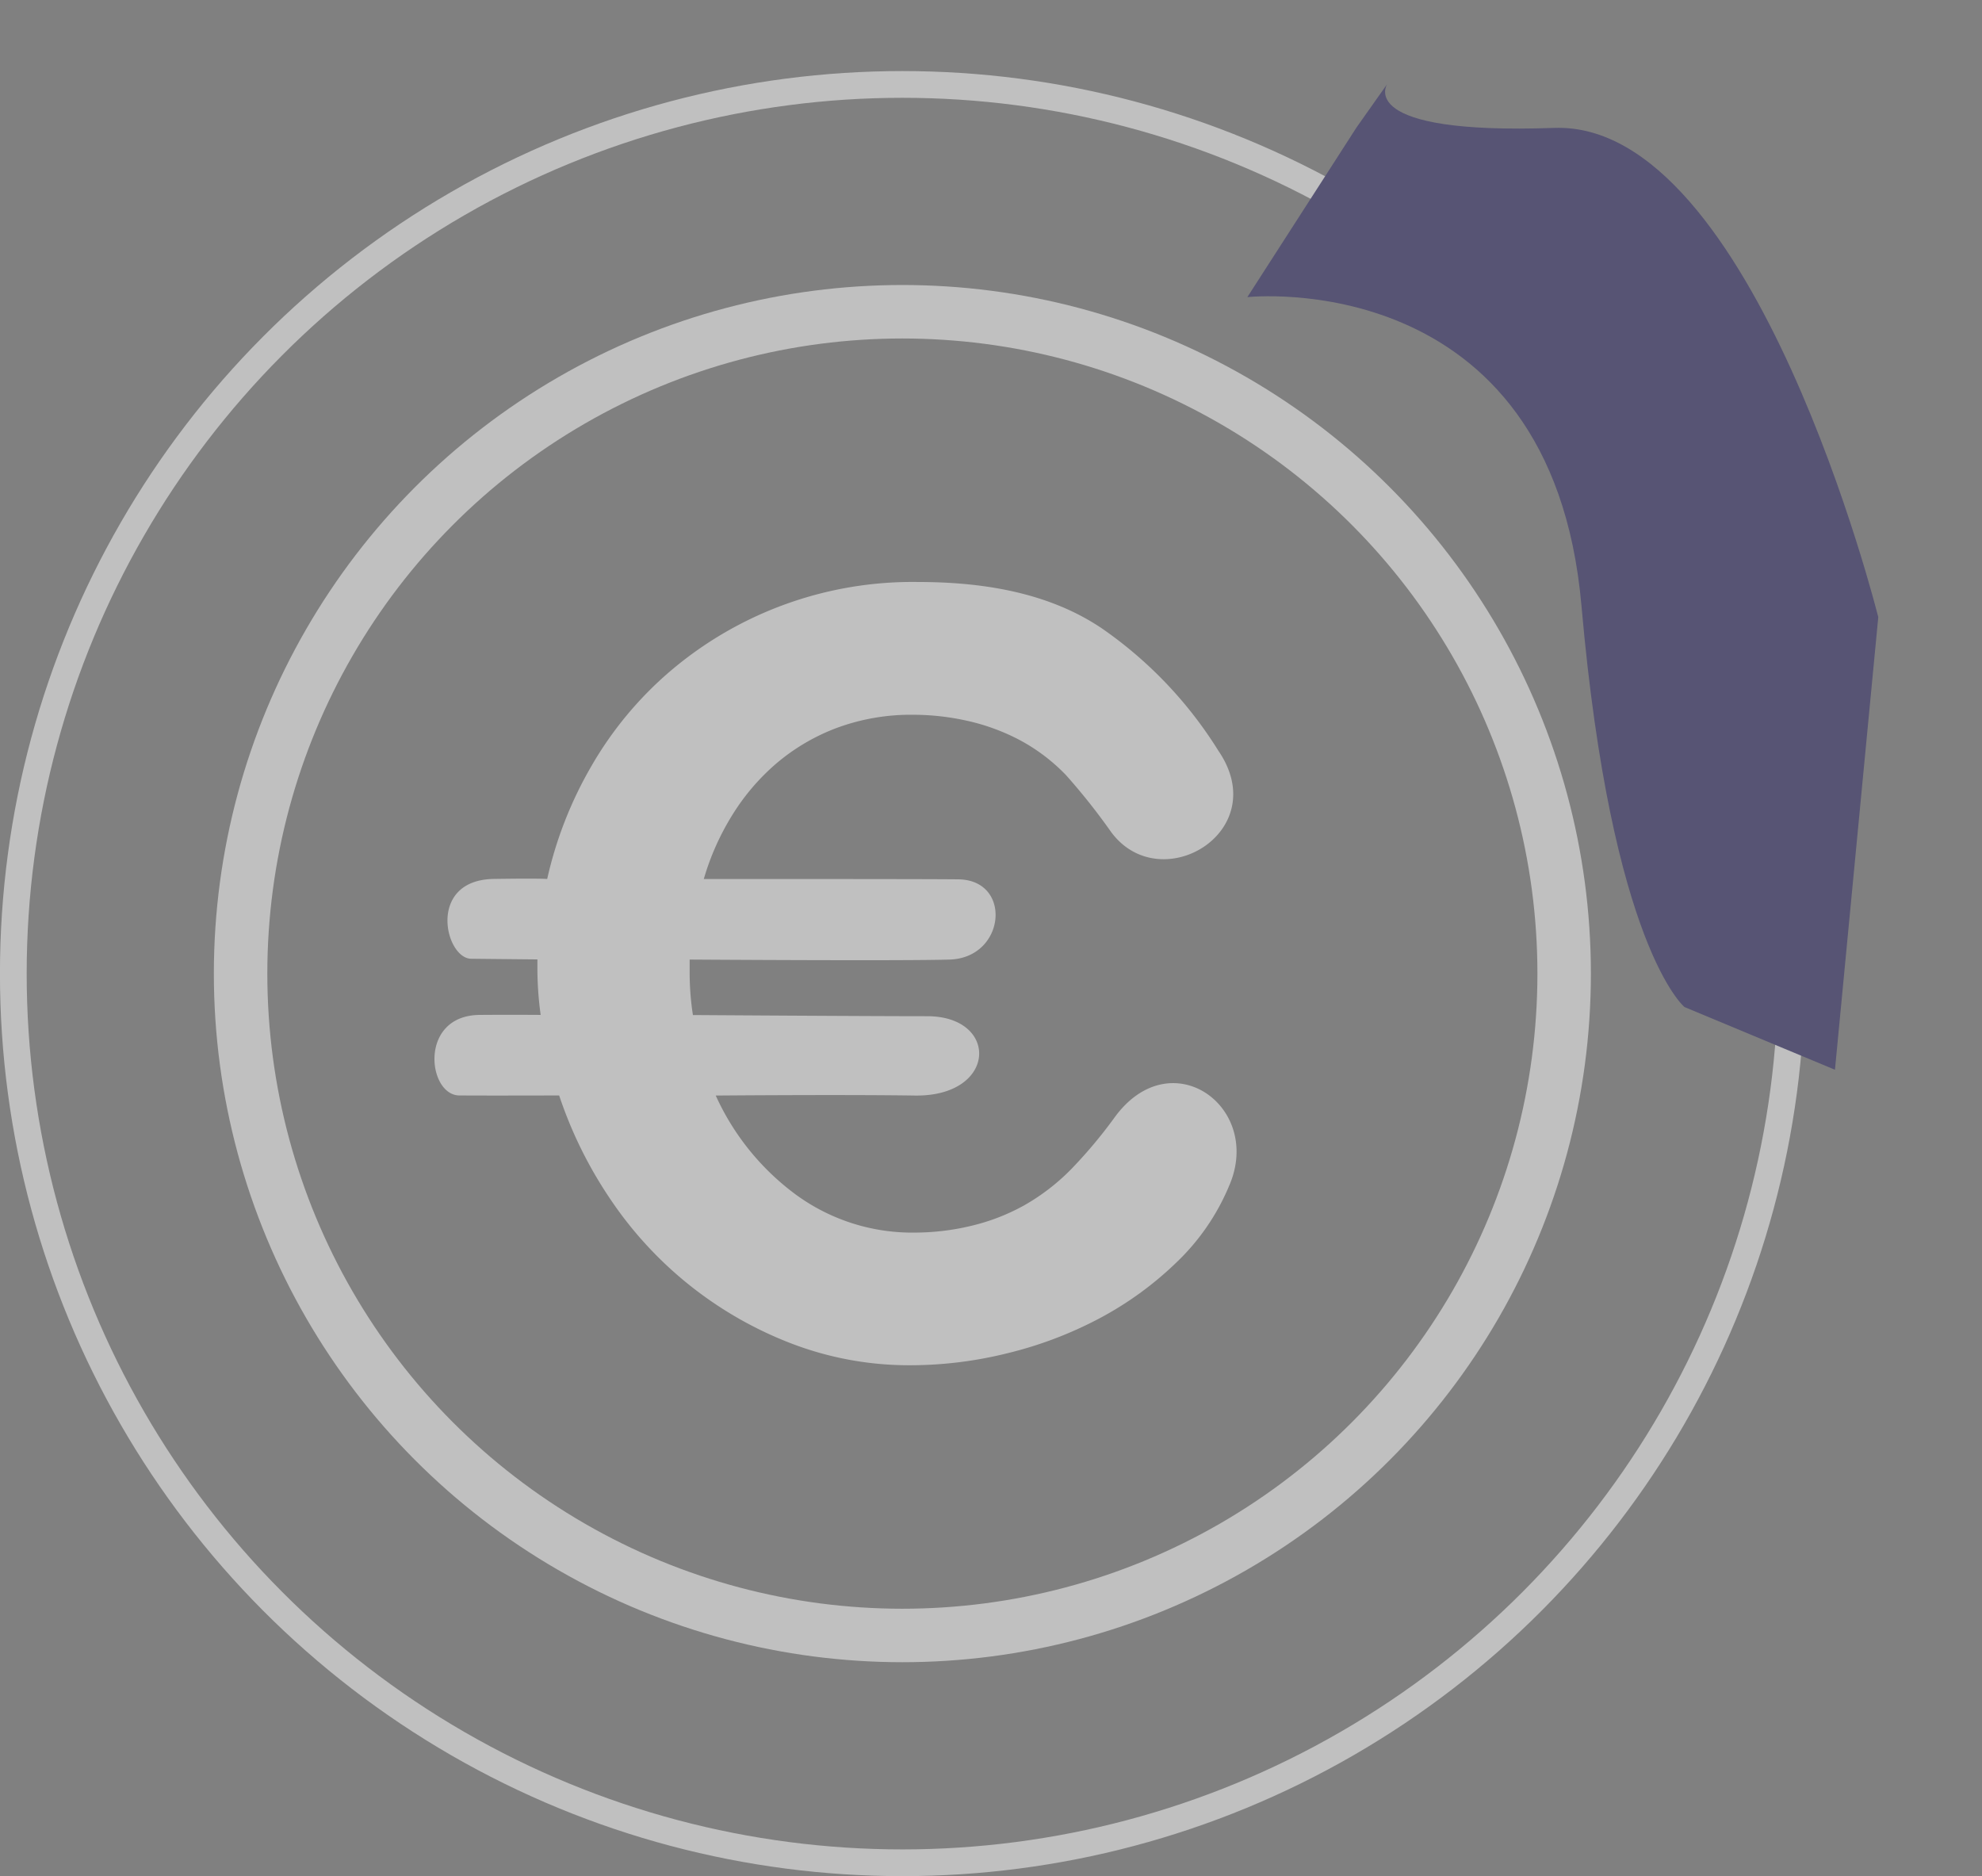 <svg xmlns="http://www.w3.org/2000/svg" viewBox="27.93 15.07 148.25 140.31"><rect x="27.93" y="15.07" width="148.25" height="140.31" fill="#808080" stroke="none"/><g data-name="Group 13" opacity=".5"><g fill="none" stroke="#fff" stroke-width="4" data-name="Ellipse 48" transform="translate(43.926 36.385)"><circle cx="51.5" cy="51.5" r="51.5" stroke="none"/><circle cx="51.5" cy="51.5" r="49.5"/></g><path fill="#fff" d="M68.859 80.807a29.72 29.72 0 0 1 3.295-8.421 27.215 27.215 0 0 1 5.858-7.078 27.952 27.952 0 0 1 18.59-6.712c5.315 0 10.047.956 13.79 3.5a31.089 31.089 0 0 1 8.665 9.112c4.144 6.043-4.31 11.072-8.008 6.1a47.542 47.542 0 0 0-3.382-4.265 13.888 13.888 0 0 0-3.5-2.644 15.74 15.74 0 0 0-3.905-1.424 18.588 18.588 0 0 0-3.987-.448 16.006 16.006 0 0 0-5.736.976 15.241 15.241 0 0 0-4.515 2.644 16.53 16.53 0 0 0-3.336 3.905 19.17 19.17 0 0 0-2.115 4.759s16.672-.009 19.05.024c4.051.055 3.531 5.871-.663 6-3.594.108-19.445 0-19.445 0v.895a20.852 20.852 0 0 0 .244 3.254s13.061.087 17.527.087c5.4 0 5.244 6.024-.931 5.934-5.5-.081-14.888 0-14.888 0a18.885 18.885 0 0 0 5.98 7.4 14.739 14.739 0 0 0 8.99 2.848 18.092 18.092 0 0 0 4.068-.488 15.469 15.469 0 0 0 4.027-1.546 15.931 15.931 0 0 0 3.539-2.726 35.838 35.838 0 0 0 3.184-3.792c4.205-5.877 11.187-.868 8.613 5.053a16.905 16.905 0 0 1-3.946 5.736 25.365 25.365 0 0 1-5.776 4.19 29.513 29.513 0 0 1-6.875 2.6 30.107 30.107 0 0 1-7.159.895 24.591 24.591 0 0 1-8.99-1.627 28.695 28.695 0 0 1-13.503-10.74 31.71 31.71 0 0 1-3.865-7.81s-5.086.017-7.467 0-3.064-5.989 1.528-6.024c2.47-.019 4.556 0 4.556 0a25.3 25.3 0 0 1-.244-3.58v-.57s-2.994-.028-4.956-.05-3.325-5.892 1.7-5.97c3.491-.052 3.988.003 3.988.003Z" data-name="Path 228"/><g fill="none" stroke="#fff" stroke-width="2" data-name="Ellipse 1091" transform="translate(27.926 20.385)"><circle cx="67.5" cy="67.5" r="67.5" stroke="none"/><circle cx="67.5" cy="67.5" r="66.5"/></g><path fill="#2d2767" d="m129.4 24.596-8.17 12.695s22.743-2.476 24.991 23.077 7.706 30.017 7.706 30.017l11.254 4.69 3.24-33.847s-9.256-37.125-24.239-36.592-12.496-3.274-12.496-3.274Z" data-name="Path 283"/><path fill="none" d="m146.926 23.846-25.386 30 13.079 24.616s47.692-6.923 47.692-4.615 7.692 91.538 7.692 91.538S-.766 180 .003 173.077 14.619 0 14.619 0h128.46Z" data-name="Path 503"/></g></svg>